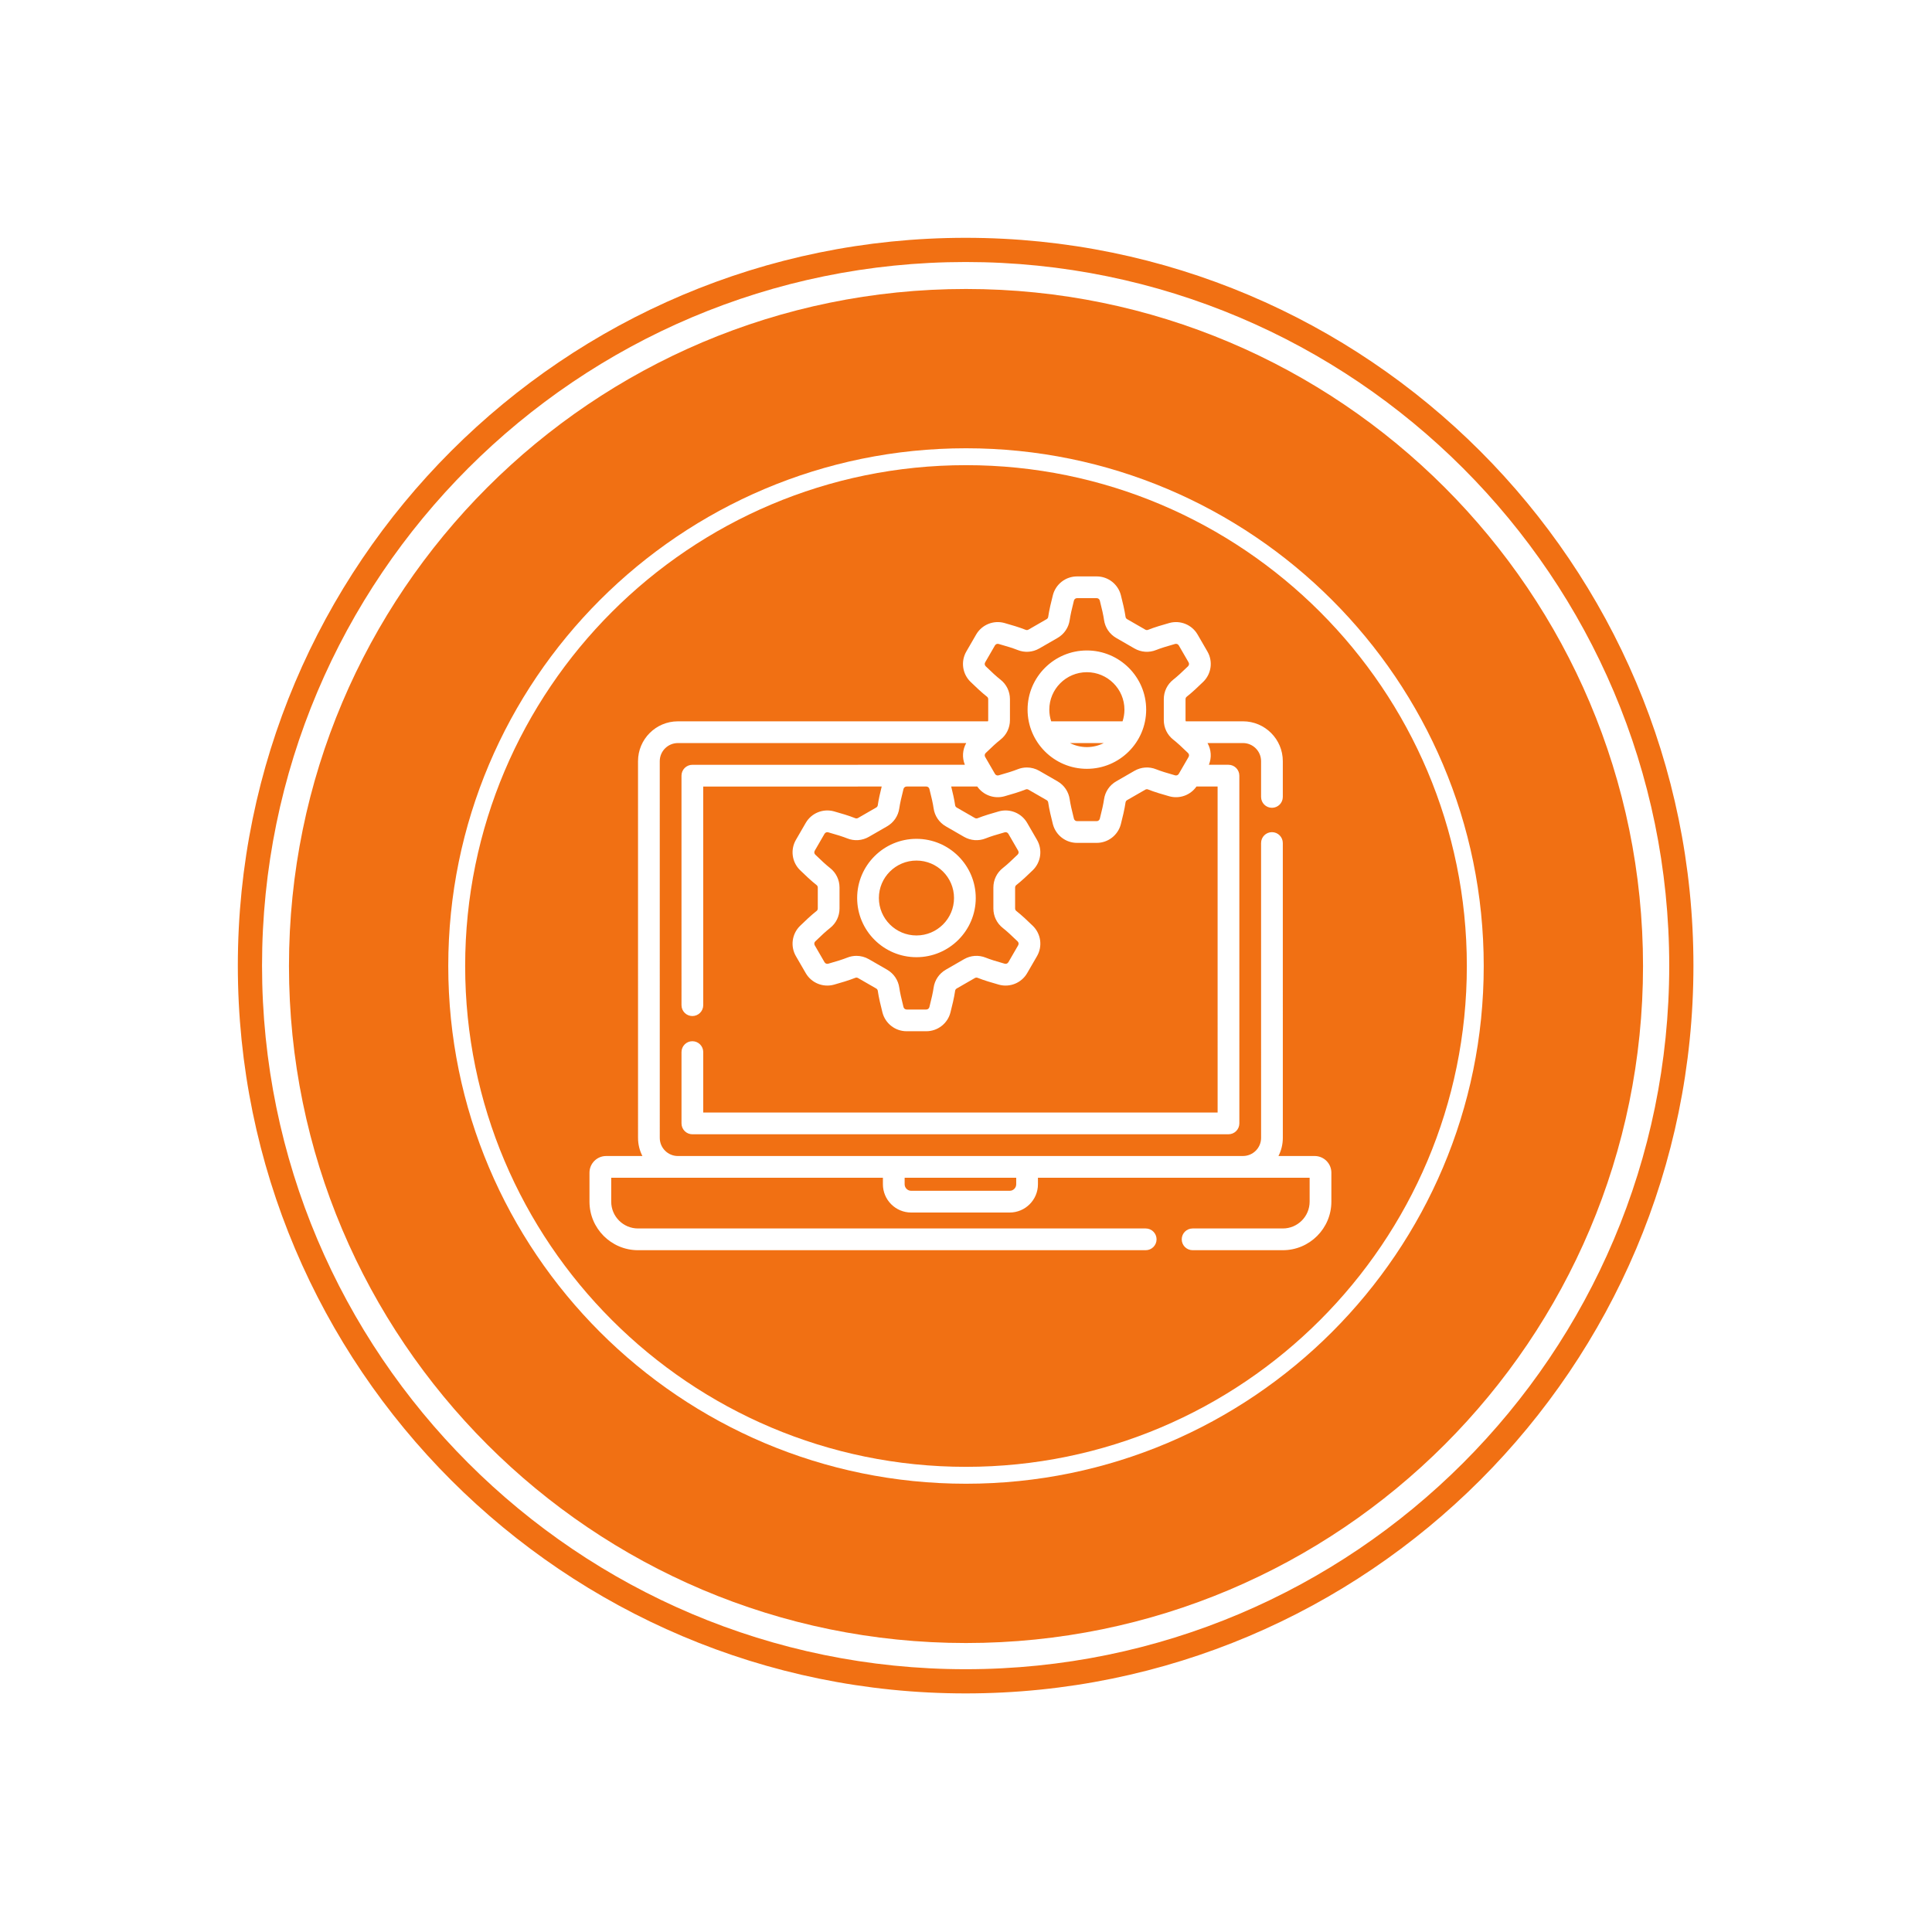 <?xml version="1.0" encoding="UTF-8" standalone="no"?>
<!DOCTYPE svg PUBLIC "-//W3C//DTD SVG 1.1//EN" "http://www.w3.org/Graphics/SVG/1.1/DTD/svg11.dtd">
<svg width="100%" height="100%" viewBox="0 0 1000 1000" version="1.1" xmlns="http://www.w3.org/2000/svg" xmlns:xlink="http://www.w3.org/1999/xlink" xml:space="preserve" xmlns:serif="http://www.serif.com/" style="fill-rule:evenodd;clip-rule:evenodd;stroke-linejoin:round;stroke-miterlimit:2;">
    <g>
        <path d="M500,240.767C643.075,240.767 759.233,356.925 759.233,500C759.233,643.075 643.075,759.233 500,759.233C356.925,759.233 240.767,643.075 240.767,500C240.767,356.925 356.925,240.767 500,240.767ZM680.489,598.352L661.723,598.352C663.169,595.536 663.989,592.348 663.989,588.969L663.981,436.348C663.981,433.243 661.466,430.723 658.356,430.723C655.251,430.723 652.731,433.243 652.731,436.348L652.739,588.969C652.739,594.141 648.532,598.344 643.364,598.344L350.872,598.352C345.7,598.352 341.497,594.145 341.497,588.977L341.489,393.985C341.489,388.813 345.696,384.61 350.864,384.61L500.122,384.602C498.188,388.016 497.899,392.165 499.419,395.852L469.219,395.852L358.364,395.86C355.259,395.86 352.739,398.379 352.739,401.485L352.743,520.278C352.743,523.387 355.262,525.903 358.368,525.903C361.477,525.903 363.993,523.383 363.993,520.278L363.989,407.11L456.364,407.106C455.598,410.168 454.739,413.918 454.333,416.809C454.266,417.286 453.966,417.719 453.528,417.973L444.122,423.391C443.684,423.645 443.153,423.688 442.704,423.508C439.509,422.219 434.946,420.868 431.676,419.961C426.009,418.387 419.989,420.844 417.048,425.93L411.962,434.715C409.009,439.817 409.891,446.262 414.11,450.387C416.524,452.75 419.973,456.016 422.688,458.129C423.063,458.422 423.286,458.899 423.286,459.399L423.286,470.223C423.286,470.723 423.063,471.2 422.688,471.493C419.973,473.606 416.524,476.868 414.11,479.231C409.891,483.36 409.009,489.805 411.962,494.907L417.048,503.692C419.989,508.778 426.005,511.235 431.676,509.661C434.946,508.754 439.509,507.403 442.708,506.114C443.153,505.934 443.68,505.977 444.122,506.231L453.528,511.649C453.966,511.899 454.266,512.332 454.333,512.809C454.813,516.215 455.919,520.817 456.762,524.079C458.235,529.786 463.376,533.766 469.262,533.766L479.446,533.766C485.329,533.766 490.469,529.786 491.946,524.082C492.79,520.817 493.895,516.215 494.376,512.809C494.442,512.332 494.743,511.899 495.18,511.649L504.587,506.231C505.028,505.977 505.555,505.934 506.005,506.114C509.2,507.403 513.762,508.754 517.032,509.661C522.7,511.231 528.719,508.778 531.661,503.692L536.747,494.907C539.7,489.805 538.817,483.36 534.598,479.231C532.184,476.868 528.735,473.606 526.02,471.493C525.645,471.2 525.419,470.723 525.419,470.223L525.419,459.399C525.419,458.899 525.645,458.422 526.02,458.129C528.735,456.016 532.184,452.75 534.598,450.387C538.813,446.262 539.696,439.813 536.743,434.715L531.661,425.93C528.716,420.844 522.704,418.387 517.032,419.961C513.762,420.868 509.196,422.219 506.001,423.508C505.555,423.688 505.024,423.645 504.587,423.391L495.18,417.973C494.743,417.719 494.442,417.286 494.376,416.813C493.966,413.918 493.11,410.168 492.341,407.102L505.833,407.102C508.938,411.567 514.563,413.637 519.884,412.161C523.153,411.254 527.723,409.903 530.915,408.614C531.36,408.434 531.891,408.477 532.329,408.731L541.735,414.149C542.173,414.403 542.473,414.836 542.54,415.309C543.02,418.715 544.126,423.321 544.969,426.582C546.446,432.286 551.587,436.27 557.473,436.27L567.653,436.27C573.54,436.27 578.68,432.286 580.153,426.582C580.997,423.321 582.106,418.715 582.583,415.309C582.653,414.836 582.954,414.403 583.387,414.149L592.798,408.731C593.235,408.477 593.762,408.434 594.212,408.614C597.407,409.903 601.973,411.254 605.243,412.161C610.559,413.637 616.184,411.567 619.29,407.102L630.231,407.102L630.239,575.844L363.997,575.852L363.997,544.555C363.997,541.45 361.477,538.93 358.372,538.93C355.262,538.93 352.747,541.45 352.747,544.555L352.747,581.477C352.747,584.582 355.266,587.102 358.372,587.102L635.864,587.094C637.356,587.094 638.786,586.5 639.841,585.446C640.895,584.391 641.489,582.961 641.489,581.469L641.481,401.477C641.481,398.372 638.962,395.852 635.856,395.852L625.712,395.852C627.231,392.165 626.938,388.016 625.005,384.602L643.356,384.602C648.528,384.602 652.731,388.809 652.731,393.977L652.731,412.489C652.731,415.594 655.251,418.114 658.356,418.114C661.466,418.114 663.981,415.594 663.981,412.489L663.981,393.977C663.981,382.606 654.727,373.352 643.356,373.352L613.762,373.352C613.68,373.157 613.63,372.942 613.63,372.723L613.63,361.899C613.63,361.399 613.852,360.922 614.231,360.629C616.946,358.512 620.395,355.25 622.809,352.887C627.024,348.762 627.907,342.313 624.954,337.215L619.872,328.43C616.926,323.344 610.911,320.887 605.243,322.461C601.969,323.368 597.399,324.719 594.212,326.008C593.766,326.188 593.235,326.145 592.798,325.891L583.391,320.473C582.954,320.219 582.653,319.786 582.587,319.313C582.106,315.903 580.997,311.301 580.157,308.039C578.68,302.336 573.54,298.352 567.653,298.352L557.473,298.352C551.587,298.352 546.446,302.336 544.973,308.039C544.13,311.301 543.024,315.903 542.544,319.309C542.477,319.786 542.176,320.219 541.739,320.473L532.333,325.891C531.891,326.145 531.36,326.188 530.915,326.008C527.731,324.723 523.161,323.368 519.884,322.461C514.219,320.891 508.2,323.344 505.255,328.43L500.173,337.215C497.219,342.317 498.102,348.762 502.317,352.887C504.731,355.25 508.18,358.512 510.895,360.629C511.274,360.922 511.497,361.399 511.497,361.899L511.497,372.723C511.497,372.942 511.446,373.157 511.368,373.352L350.864,373.36C339.493,373.36 330.239,382.614 330.239,393.985L330.247,588.977C330.247,592.352 331.067,595.536 332.509,598.352L313.739,598.352C308.985,598.352 305.114,602.223 305.114,606.977L305.114,621.977C305.114,635.832 316.384,647.102 330.239,647.102L593.012,647.102C596.122,647.102 598.637,644.582 598.637,641.477C598.637,638.372 596.122,635.852 593.012,635.852L330.239,635.852C322.587,635.852 316.364,629.629 316.364,621.977L316.364,609.602L456.989,609.602L456.989,612.977C456.989,621.039 463.552,627.602 471.614,627.602L522.614,627.602C530.676,627.602 537.239,621.039 537.239,612.977L537.239,609.602L677.864,609.602L677.864,621.977C677.864,629.629 671.641,635.852 663.989,635.852L617.29,635.852C614.184,635.852 611.665,638.372 611.665,641.477C611.665,644.582 614.184,647.102 617.29,647.102L663.989,647.102C677.844,647.102 689.114,635.832 689.114,621.977L689.114,606.977C689.114,602.223 685.243,598.352 680.489,598.352ZM525.989,612.977C525.989,614.836 524.473,616.352 522.614,616.352L471.614,616.352C469.755,616.352 468.239,614.836 468.239,612.977L468.239,609.602L525.989,609.602L525.989,612.977ZM481.055,408.356C482.145,412.571 482.919,416.129 483.235,418.383C483.794,422.321 486.098,425.723 489.567,427.719L498.973,433.141C502.434,435.133 506.528,435.422 510.208,433.942C512.321,433.086 515.813,431.973 520.036,430.801C520.77,430.598 521.548,430.911 521.926,431.563L527.009,440.348C527.384,440.997 527.27,441.821 526.727,442.348C523.606,445.403 520.899,447.856 519.106,449.254C515.969,451.7 514.169,455.395 514.169,459.399L514.169,470.223C514.169,474.223 515.969,477.922 519.106,480.364C520.899,481.762 523.606,484.215 526.727,487.27C527.27,487.801 527.384,488.622 527.009,489.274L521.926,498.055C521.548,498.707 520.766,499.02 520.04,498.821C515.813,497.649 512.321,496.532 510.212,495.68C506.528,494.196 502.43,494.489 498.973,496.481L489.567,501.899C486.098,503.899 483.79,507.301 483.235,511.239C482.919,513.489 482.141,517.051 481.052,521.266C480.864,522.004 480.2,522.52 479.442,522.52L469.262,522.52C468.505,522.52 467.844,522.004 467.653,521.266C466.563,517.051 465.79,513.489 465.473,511.239C464.915,507.301 462.61,503.899 459.141,501.899L449.735,496.481C447.731,495.329 445.52,494.747 443.294,494.747C441.673,494.747 440.048,495.055 438.497,495.68C436.384,496.532 432.891,497.649 428.669,498.821C427.934,499.024 427.161,498.707 426.782,498.055L421.7,489.274C421.321,488.622 421.438,487.801 421.977,487.27C425.098,484.215 427.805,481.762 429.602,480.364C432.739,477.918 434.536,474.223 434.536,470.223L434.536,459.399C434.536,455.395 432.739,451.7 429.602,449.254C427.805,447.856 425.098,445.403 421.977,442.348C421.438,441.821 421.321,440.997 421.7,440.348L426.782,431.563C427.161,430.911 427.942,430.598 428.669,430.801C432.895,431.973 436.384,433.086 438.497,433.938C442.176,435.422 446.27,435.133 449.735,433.137L459.141,427.719C462.606,425.723 464.915,422.321 465.473,418.379C465.79,416.129 466.563,412.571 467.653,408.356C467.841,407.625 468.493,407.114 469.239,407.106L479.462,407.102C480.212,407.11 480.864,407.622 481.055,408.356ZM443.661,464.809C443.661,481.7 457.43,495.442 474.356,495.442C491.278,495.442 505.048,481.7 505.048,464.809C505.048,447.918 491.278,434.18 474.356,434.18C457.43,434.18 443.661,447.922 443.661,464.809ZM493.798,464.809C493.798,475.497 485.075,484.192 474.356,484.192C463.634,484.192 454.911,475.497 454.911,464.809C454.911,454.122 463.634,445.43 474.356,445.43C485.075,445.43 493.798,454.122 493.798,464.809ZM510.188,344.848C509.649,344.321 509.532,343.497 509.911,342.848L514.993,334.063C515.372,333.411 516.149,333.098 516.88,333.301C521.11,334.473 524.602,335.59 526.708,336.438C530.387,337.922 534.481,337.633 537.946,335.637L547.352,330.219C550.817,328.223 553.126,324.821 553.68,320.879C554.001,318.629 554.774,315.071 555.864,310.856C556.055,310.118 556.716,309.602 557.473,309.602L567.653,309.602C568.411,309.602 569.071,310.118 569.262,310.856C570.352,315.071 571.13,318.629 571.446,320.883C572.001,324.821 574.309,328.223 577.774,330.219L587.184,335.641C590.645,337.633 594.739,337.926 598.419,336.438C600.528,335.59 604.02,334.473 608.247,333.301C608.977,333.098 609.759,333.411 610.134,334.063L615.219,342.848C615.594,343.497 615.481,344.321 614.938,344.848C611.817,347.903 609.11,350.356 607.317,351.754C604.18,354.2 602.38,357.895 602.38,361.899L602.38,372.723C602.38,376.723 604.18,380.422 607.317,382.864C609.114,384.262 611.817,386.715 614.938,389.77C615.481,390.301 615.594,391.122 615.219,391.774L610.134,400.555C609.759,401.207 608.977,401.52 608.251,401.321C604.024,400.149 600.532,399.032 598.423,398.18C594.743,396.696 590.645,396.989 587.184,398.981L577.774,404.399C574.309,406.399 572.001,409.801 571.446,413.739C571.13,415.989 570.352,419.551 569.262,423.766C569.071,424.504 568.411,425.02 567.653,425.02L557.473,425.02C556.716,425.02 556.055,424.504 555.864,423.766C554.774,419.551 554.001,415.989 553.68,413.739C553.126,409.801 550.821,406.399 547.352,404.399L537.946,398.981C535.942,397.829 533.727,397.247 531.505,397.247C529.884,397.247 528.259,397.555 526.708,398.18C524.598,399.032 521.106,400.145 516.88,401.321C516.149,401.524 515.372,401.211 514.993,400.555L513.997,398.836C513.966,398.774 513.93,398.719 513.895,398.661L509.911,391.774C509.532,391.122 509.649,390.301 510.188,389.77C513.305,386.719 516.016,384.266 517.813,382.864C520.95,380.418 522.747,376.723 522.747,372.723L522.747,361.899C522.747,357.895 520.95,354.2 517.813,351.754C516.012,350.356 513.305,347.903 510.188,344.848ZM562.563,397.942C579.489,397.942 593.259,384.2 593.259,367.309C593.259,350.418 579.489,336.68 562.563,336.68C545.641,336.68 531.872,350.418 531.872,367.309C531.872,384.2 545.641,397.942 562.563,397.942ZM553.798,384.602L571.329,384.602C568.692,385.934 565.715,386.692 562.563,386.692C559.411,386.692 556.434,385.934 553.798,384.602ZM562.563,347.93C573.286,347.93 582.009,356.625 582.009,367.309C582.009,369.422 581.665,371.45 581.036,373.352L544.094,373.352C543.466,371.45 543.122,369.422 543.122,367.309C543.122,356.622 551.844,347.93 562.563,347.93Z" style="fill:rgb(241,112,19);"/>
        <g transform="matrix(1,0,0,1,22.514,-7.812)">
            <path d="M477.486,157.386C670.891,157.386 827.912,314.407 827.912,507.812C827.912,701.218 670.891,858.239 477.486,858.239C284.08,858.239 127.06,701.218 127.06,507.812C127.06,314.407 284.08,157.386 477.486,157.386ZM477.486,239.835C625.387,239.835 745.463,359.912 745.463,507.812C745.463,655.713 625.387,775.79 477.486,775.79C329.585,775.79 209.508,655.713 209.508,507.812C209.508,359.912 329.585,239.835 477.486,239.835Z" style="fill:rgb(241,112,19);"/>
        </g>
        <g transform="matrix(1.075,0,0,1.075,-13.486,-46.099)">
            <path d="M477.486,157.386C670.891,157.386 827.912,314.407 827.912,507.812C827.912,701.218 670.891,858.239 477.486,858.239C284.08,858.239 127.06,701.218 127.06,507.812C127.06,314.407 284.08,157.386 477.486,157.386ZM477.486,169.039C664.46,169.039 816.259,320.838 816.259,507.812C816.259,694.787 664.46,846.586 477.486,846.586C290.512,846.586 138.712,694.787 138.712,507.812C138.712,320.838 290.512,169.039 477.486,169.039Z" style="fill:rgb(241,112,19);"/>
        </g>
    </g>
</svg>
